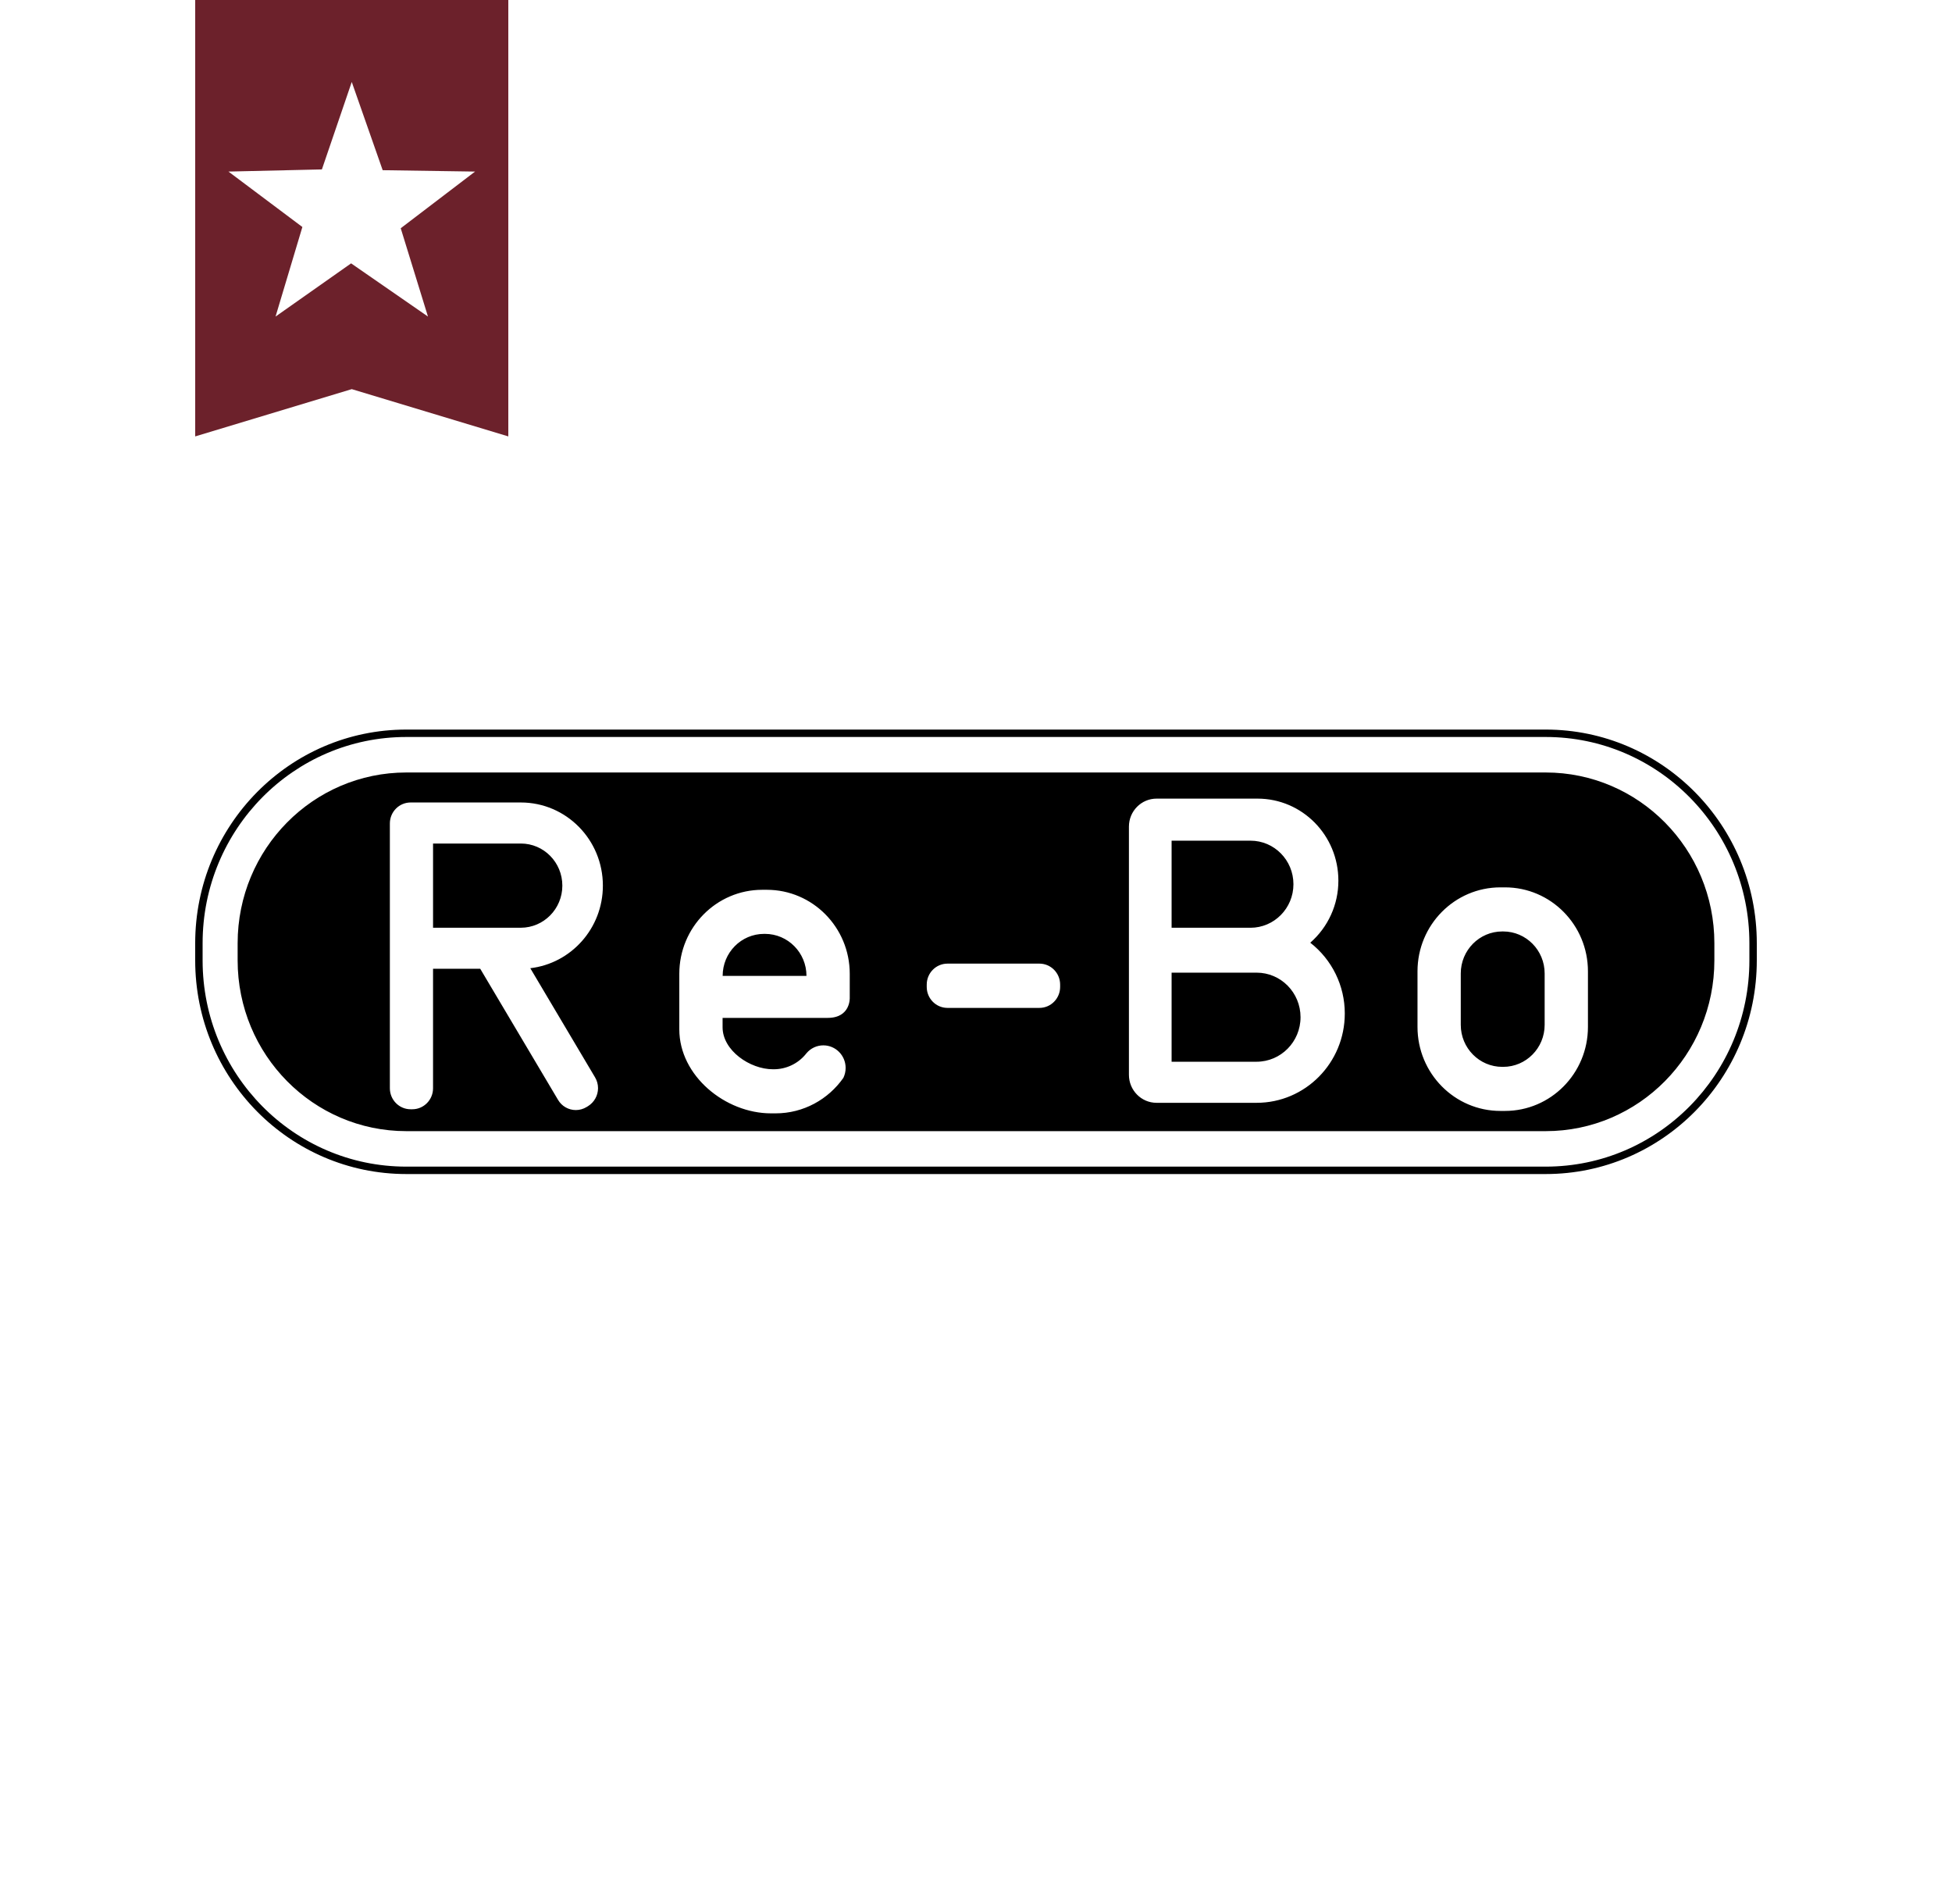 <?xml version="1.0" encoding="UTF-8"?>
<!DOCTYPE svg PUBLIC "-//W3C//DTD SVG 1.1//EN" "http://www.w3.org/Graphics/SVG/1.1/DTD/svg11.dtd">
<!-- Creator: CorelDRAW 2018 (64-Bit) -->
<svg xmlns="http://www.w3.org/2000/svg" xml:space="preserve" width="200mm" height="195mm" version="1.1" style="shape-rendering:geometricPrecision; text-rendering:geometricPrecision; image-rendering:optimizeQuality; fill-rule:evenodd; clip-rule:evenodd"
viewBox="0 0 20000 19500"
 xmlns:xlink="http://www.w3.org/1999/xlink">
 <defs>
  <style type="text/css">
   <![CDATA[
    .fil2 {fill:black}
    .fil3 {fill:#6C212B}
    .fil0 {fill:white}
    .fil1 {fill:black;fill-rule:nonzero}
   ]]>
  </style>
 </defs>
 <g id="Слой_x0020_1">
  <polygon class="fil0" points="-0,0 20000,0 20000,19500 -0,19500 "/>
  <g id="_1986035004368">
   <path class="fil1" d="M4162.89 7473.49l11674.31 0c597.2,0 1137.96,245.11 1529.45,641.38 391.31,396.08 633.35,943.16 633.35,1547.33l0 175.69c0,604.17 -242.04,1151.22 -633.33,1547.28 -391.5,396.25 -932.27,641.34 -1529.47,641.34l-11674.31 0c-597.28,0 -1138.05,-245.07 -1529.55,-641.31 -391.32,-396.06 -633.34,-943.12 -633.34,-1547.31l0 -175.69c0,-604.19 242.03,-1151.28 633.35,-1547.36 391.5,-396.25 932.27,-641.35 1529.54,-641.35zm11674.31 75.93l-11674.31 0c-576.33,0 -1098,236.37 -1475.56,618.51 -377.76,382.35 -611.4,910.67 -611.4,1494.27l0 175.69c0,583.61 233.64,1111.89 611.39,1494.22 377.55,382.12 899.24,618.47 1475.57,618.47l11674.31 0c576.26,0 1097.93,-236.36 1475.49,-618.5 377.73,-382.33 611.38,-910.6 611.38,-1494.19l0 -175.69c0,-583.59 -233.66,-1111.89 -611.4,-1494.23 -377.55,-382.17 -899.22,-618.55 -1475.47,-618.55z"/>
   <path class="fil2" d="M15837.2 7913.12c954.37,0 1728.06,783.12 1728.06,1749.08l0 175.69c0,965.88 -773.69,1749.18 -1728.06,1749.18l-11674.31 0c-954.37,0 -1728.06,-783.3 -1728.06,-1749.18l0 -175.69c0,-965.96 773.69,-1749.08 1728.06,-1749.08l11674.31 0zm-6129.5 1957.93l941.96 0c117.33,0 212.38,96.23 212.38,215.01l0 23.56c0,118.79 -95.05,215.01 -212.38,215.01l-941.96 0c-117.25,0 -212.48,-96.22 -212.48,-215.01l0 -23.55c0,-118.79 95.23,-215.01 212.48,-215.01l0 -0.01zm-4274.4 47.03l663.7 1118.09c19.88,33.46 30.38,71.72 30.38,110.67 0,75.2 -39.05,145.11 -103.06,184.53l-14.95 9.06c-33,20.07 -70.93,30.7 -109.58,30.7 -74.86,0 -144.13,-39.68 -181.99,-104.26l-797.25 -1342.99 -483.57 0 0 1223.92c0,118.79 -95.14,215.19 -212.48,215.19l-17.39 0c-117.34,0 -212.57,-96.4 -212.57,-215.19l0 -2712.33c0,-118.78 95.14,-215.1 212.57,-215.1l1129.24 0c464.72,0 840.65,381.27 840.65,851.71 0.09,437 -325.01,796.98 -743.7,846zm-996.32 -1277.29l0 862.67 898.64 0c235.31,0 426.13,-193.09 426.13,-431.29 0,-238.21 -190.01,-431.38 -425.4,-431.38l-899.37 0zm4204.18 2400.37c-154.22,219.99 -408,363.69 -694.69,363.69l-46.48 0c-469.43,0 -939.87,-385.08 -939.87,-860.22l0 -569.47c0,-475.24 380.56,-860.41 849.9,-860.41l46.48 0c469.44,0 849.9,385.18 849.9,860.41l0 245.64c0,0 10.06,206.13 -226.25,206.13l-1076.6 0 0 96.22c0,237.49 280.25,430.03 514.93,430.03l9.51 0c0.09,0 0.24,0 0.34,0 126.18,0 245.85,-56.32 326.2,-153.57l9.24 -11.32c42.7,-50.73 105.68,-80.03 171.99,-80.03 126.21,0 228.51,103.57 228.51,231.32 0,36.43 -8.33,70.77 -23.11,101.57l0 0.01zm-1236.88 -1044.62c0,-237.66 189.46,-430.2 424.22,-430.2l9.52 0c234.76,0 424.95,192.54 424.95,430.21l-858.69 -0.01zm7969.28 -906.7l46.39 0c469.53,0 849.99,385.17 849.99,860.32l0 569.46c0,475.15 -380.46,860.41 -849.99,860.41l-46.39 0c-469.53,0 -849.99,-385.26 -849.99,-860.41l0 -569.46c0,-475.15 380.46,-860.32 849.99,-860.32zm18.39 451.67l9.52 0c234.67,0 424.86,192.54 424.86,430.3l0 526.52c0,237.66 -190.28,430.2 -424.86,430.2l-9.52 0c-234.67,0 -425.04,-192.54 -425.04,-430.2l0 -526.52c-0.09,-237.76 190.37,-430.3 425.04,-430.3zm-1966.99 115.35c223.02,173.57 353.55,440.78 353.55,723.44 0,0.79 0,1.57 0,2.35 0,504.87 -404.38,914.23 -903.26,914.23l-1025.05 0.06c-156.48,0 -283.33,-128.48 -283.33,-286.86l0 -2542.44c0,-158.38 126.85,-286.78 283.33,-286.78l1034.01 0c458.21,0 828.7,375.93 828.7,839.66 0,0.74 0,1.66 0,2.38 0,242.96 -105.03,474.1 -287.97,633.92l0.02 0.04zm-1420.81 1219.19l870.29 0c248.99,0 450.77,-204.23 450.77,-456.21 0,-251.8 -201.06,-456.21 -449.87,-456.21l-871.19 0 0 912.42zm0 -2264.37l0 892.03 807.68 0c243.37,0 440.62,-199.7 440.62,-446.06 0,-246.36 -196.44,-445.97 -439.9,-445.97l-808.4 0z"/>
  </g>
  <path class="fil3" d="M2000 0l3208.08 0 0 4470.45 -1604.04 -484.24 -1604.04 484.24 0 -4470.45zm1604.04 839.59l316.83 903.77 946.59 14.16 -761.62 580.6 279.03 904.63 -787.53 -544.93 -774.13 544.93 274.91 -917.4 -757.5 -567.83 957.44 -22.03 305.98 -895.9z"/>
 </g>
</svg>
